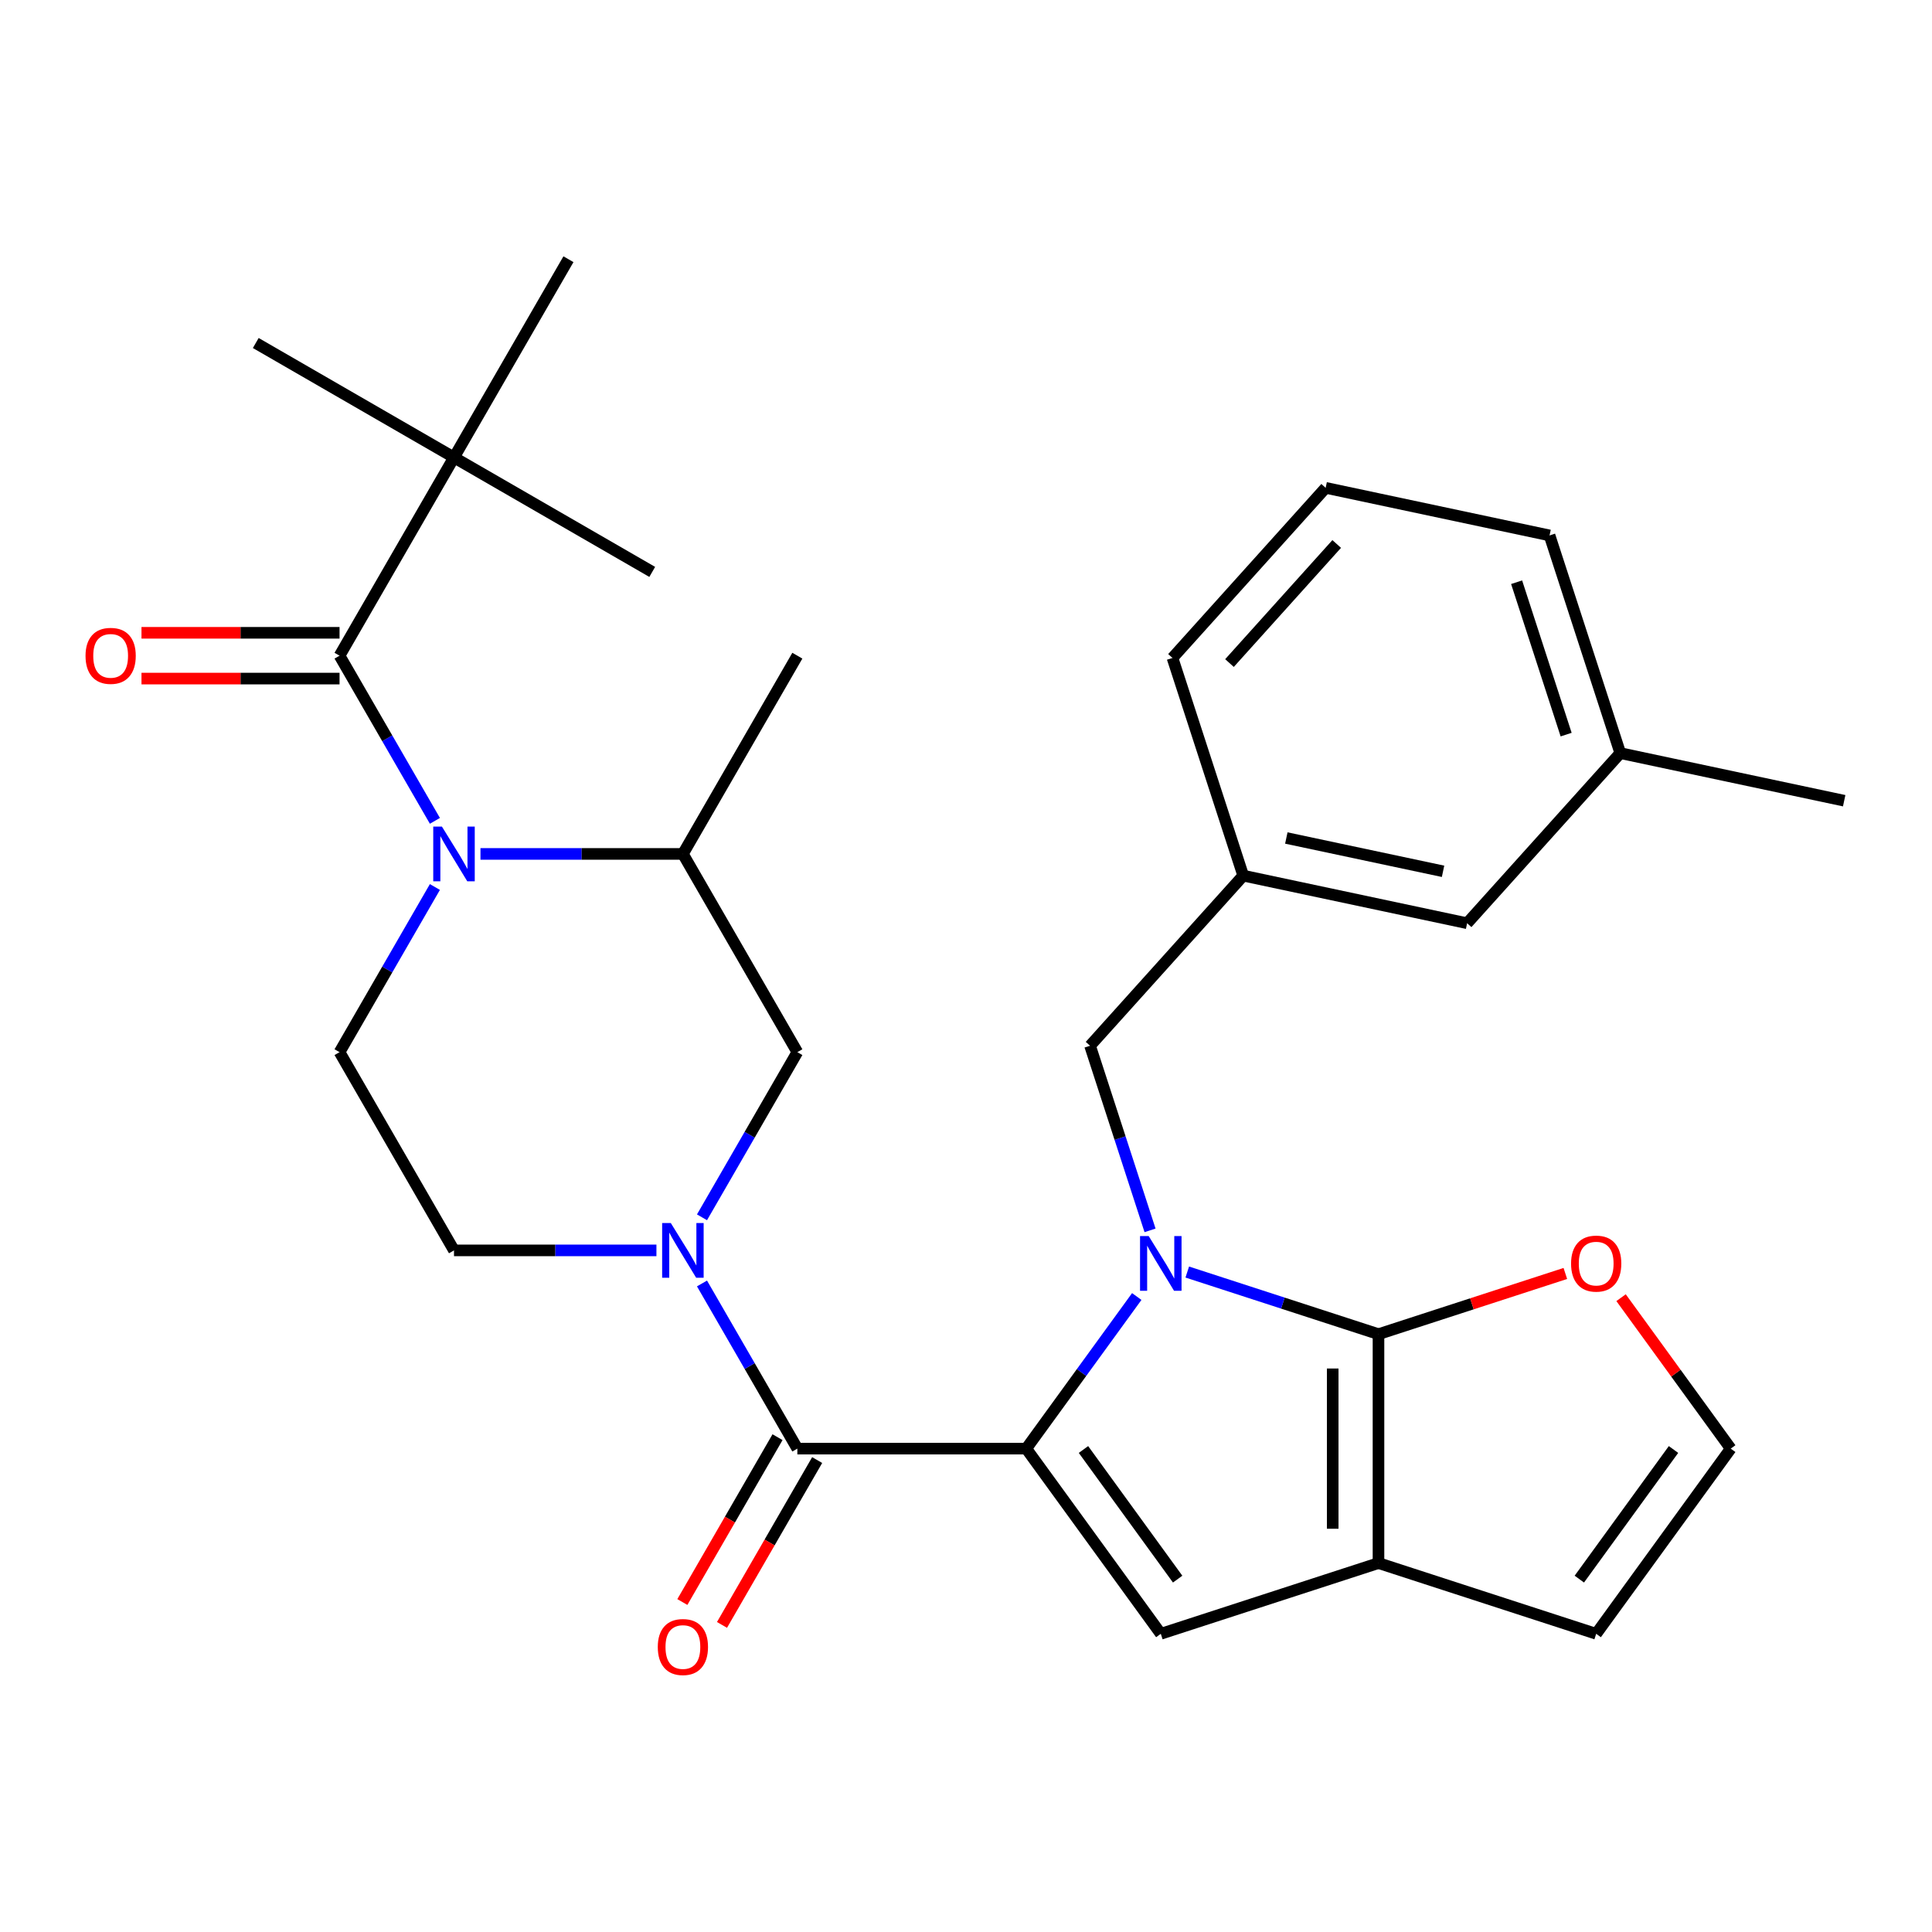 <?xml version='1.0' encoding='iso-8859-1'?>
<svg version='1.1' baseProfile='full'
              xmlns='http://www.w3.org/2000/svg'
                      xmlns:rdkit='http://www.rdkit.org/xml'
                      xmlns:xlink='http://www.w3.org/1999/xlink'
                  xml:space='preserve'
width='1000px' height='1000px' viewBox='0 0 1000 1000'>
<!-- END OF HEADER -->
<rect style='opacity:1.0;fill:#FFFFFF;stroke:none' width='1000' height='1000' x='0' y='0'> </rect>
<path class='bond-0' d='M 234.988,236.779 L 132.383,177.54' style='fill:none;fill-rule:evenodd;stroke:#000000;stroke-width:6px;stroke-linecap:butt;stroke-linejoin:miter;stroke-opacity:1' />
<path class='bond-1' d='M 234.988,236.779 L 337.593,296.018' style='fill:none;fill-rule:evenodd;stroke:#000000;stroke-width:6px;stroke-linecap:butt;stroke-linejoin:miter;stroke-opacity:1' />
<path class='bond-2' d='M 234.988,236.779 L 294.227,134.174' style='fill:none;fill-rule:evenodd;stroke:#000000;stroke-width:6px;stroke-linecap:butt;stroke-linejoin:miter;stroke-opacity:1' />
<path class='bond-3' d='M 234.988,236.779 L 175.749,339.384' style='fill:none;fill-rule:evenodd;stroke:#000000;stroke-width:6px;stroke-linecap:butt;stroke-linejoin:miter;stroke-opacity:1' />
<path class='bond-4' d='M 248.69,441.989 L 301.078,441.989' style='fill:none;fill-rule:evenodd;stroke:#0000FF;stroke-width:6px;stroke-linecap:butt;stroke-linejoin:miter;stroke-opacity:1' />
<path class='bond-4' d='M 301.078,441.989 L 353.467,441.989' style='fill:none;fill-rule:evenodd;stroke:#000000;stroke-width:6px;stroke-linecap:butt;stroke-linejoin:miter;stroke-opacity:1' />
<path class='bond-5' d='M 225.103,424.867 L 200.426,382.126' style='fill:none;fill-rule:evenodd;stroke:#0000FF;stroke-width:6px;stroke-linecap:butt;stroke-linejoin:miter;stroke-opacity:1' />
<path class='bond-5' d='M 200.426,382.126 L 175.749,339.384' style='fill:none;fill-rule:evenodd;stroke:#000000;stroke-width:6px;stroke-linecap:butt;stroke-linejoin:miter;stroke-opacity:1' />
<path class='bond-6' d='M 225.103,459.111 L 200.426,501.853' style='fill:none;fill-rule:evenodd;stroke:#0000FF;stroke-width:6px;stroke-linecap:butt;stroke-linejoin:miter;stroke-opacity:1' />
<path class='bond-6' d='M 200.426,501.853 L 175.749,544.595' style='fill:none;fill-rule:evenodd;stroke:#000000;stroke-width:6px;stroke-linecap:butt;stroke-linejoin:miter;stroke-opacity:1' />
<path class='bond-7' d='M 175.749,327.536 L 124.491,327.536' style='fill:none;fill-rule:evenodd;stroke:#000000;stroke-width:6px;stroke-linecap:butt;stroke-linejoin:miter;stroke-opacity:1' />
<path class='bond-7' d='M 124.491,327.536 L 73.233,327.536' style='fill:none;fill-rule:evenodd;stroke:#FF0000;stroke-width:6px;stroke-linecap:butt;stroke-linejoin:miter;stroke-opacity:1' />
<path class='bond-7' d='M 175.749,351.232 L 124.491,351.232' style='fill:none;fill-rule:evenodd;stroke:#000000;stroke-width:6px;stroke-linecap:butt;stroke-linejoin:miter;stroke-opacity:1' />
<path class='bond-7' d='M 124.491,351.232 L 73.233,351.232' style='fill:none;fill-rule:evenodd;stroke:#FF0000;stroke-width:6px;stroke-linecap:butt;stroke-linejoin:miter;stroke-opacity:1' />
<path class='bond-8' d='M 412.706,749.805 L 388.029,707.063' style='fill:none;fill-rule:evenodd;stroke:#000000;stroke-width:6px;stroke-linecap:butt;stroke-linejoin:miter;stroke-opacity:1' />
<path class='bond-8' d='M 388.029,707.063 L 363.352,664.322' style='fill:none;fill-rule:evenodd;stroke:#0000FF;stroke-width:6px;stroke-linecap:butt;stroke-linejoin:miter;stroke-opacity:1' />
<path class='bond-9' d='M 402.445,743.881 L 377.814,786.543' style='fill:none;fill-rule:evenodd;stroke:#000000;stroke-width:6px;stroke-linecap:butt;stroke-linejoin:miter;stroke-opacity:1' />
<path class='bond-9' d='M 377.814,786.543 L 353.184,829.204' style='fill:none;fill-rule:evenodd;stroke:#FF0000;stroke-width:6px;stroke-linecap:butt;stroke-linejoin:miter;stroke-opacity:1' />
<path class='bond-9' d='M 422.966,755.729 L 398.335,798.391' style='fill:none;fill-rule:evenodd;stroke:#000000;stroke-width:6px;stroke-linecap:butt;stroke-linejoin:miter;stroke-opacity:1' />
<path class='bond-9' d='M 398.335,798.391 L 373.705,841.052' style='fill:none;fill-rule:evenodd;stroke:#FF0000;stroke-width:6px;stroke-linecap:butt;stroke-linejoin:miter;stroke-opacity:1' />
<path class='bond-10' d='M 412.706,749.805 L 531.184,749.805' style='fill:none;fill-rule:evenodd;stroke:#000000;stroke-width:6px;stroke-linecap:butt;stroke-linejoin:miter;stroke-opacity:1' />
<path class='bond-11' d='M 339.765,647.2 L 287.376,647.2' style='fill:none;fill-rule:evenodd;stroke:#0000FF;stroke-width:6px;stroke-linecap:butt;stroke-linejoin:miter;stroke-opacity:1' />
<path class='bond-11' d='M 287.376,647.2 L 234.988,647.2' style='fill:none;fill-rule:evenodd;stroke:#000000;stroke-width:6px;stroke-linecap:butt;stroke-linejoin:miter;stroke-opacity:1' />
<path class='bond-12' d='M 363.352,630.078 L 388.029,587.336' style='fill:none;fill-rule:evenodd;stroke:#0000FF;stroke-width:6px;stroke-linecap:butt;stroke-linejoin:miter;stroke-opacity:1' />
<path class='bond-12' d='M 388.029,587.336 L 412.706,544.595' style='fill:none;fill-rule:evenodd;stroke:#000000;stroke-width:6px;stroke-linecap:butt;stroke-linejoin:miter;stroke-opacity:1' />
<path class='bond-13' d='M 353.467,441.989 L 412.706,544.595' style='fill:none;fill-rule:evenodd;stroke:#000000;stroke-width:6px;stroke-linecap:butt;stroke-linejoin:miter;stroke-opacity:1' />
<path class='bond-14' d='M 353.467,441.989 L 412.706,339.384' style='fill:none;fill-rule:evenodd;stroke:#000000;stroke-width:6px;stroke-linecap:butt;stroke-linejoin:miter;stroke-opacity:1' />
<path class='bond-15' d='M 759.379,477.861 L 643.489,453.228' style='fill:none;fill-rule:evenodd;stroke:#000000;stroke-width:6px;stroke-linecap:butt;stroke-linejoin:miter;stroke-opacity:1' />
<path class='bond-15' d='M 746.922,450.988 L 665.799,433.745' style='fill:none;fill-rule:evenodd;stroke:#000000;stroke-width:6px;stroke-linecap:butt;stroke-linejoin:miter;stroke-opacity:1' />
<path class='bond-16' d='M 759.379,477.861 L 838.656,389.814' style='fill:none;fill-rule:evenodd;stroke:#000000;stroke-width:6px;stroke-linecap:butt;stroke-linejoin:miter;stroke-opacity:1' />
<path class='bond-17' d='M 713.503,809.044 L 713.503,690.566' style='fill:none;fill-rule:evenodd;stroke:#000000;stroke-width:6px;stroke-linecap:butt;stroke-linejoin:miter;stroke-opacity:1' />
<path class='bond-17' d='M 689.808,791.272 L 689.808,708.338' style='fill:none;fill-rule:evenodd;stroke:#000000;stroke-width:6px;stroke-linecap:butt;stroke-linejoin:miter;stroke-opacity:1' />
<path class='bond-18' d='M 713.503,809.044 L 600.824,845.656' style='fill:none;fill-rule:evenodd;stroke:#000000;stroke-width:6px;stroke-linecap:butt;stroke-linejoin:miter;stroke-opacity:1' />
<path class='bond-19' d='M 713.503,809.044 L 826.183,845.656' style='fill:none;fill-rule:evenodd;stroke:#000000;stroke-width:6px;stroke-linecap:butt;stroke-linejoin:miter;stroke-opacity:1' />
<path class='bond-20' d='M 713.503,690.566 L 761.862,674.853' style='fill:none;fill-rule:evenodd;stroke:#000000;stroke-width:6px;stroke-linecap:butt;stroke-linejoin:miter;stroke-opacity:1' />
<path class='bond-20' d='M 761.862,674.853 L 810.221,659.14' style='fill:none;fill-rule:evenodd;stroke:#FF0000;stroke-width:6px;stroke-linecap:butt;stroke-linejoin:miter;stroke-opacity:1' />
<path class='bond-21' d='M 713.503,690.566 L 664.015,674.486' style='fill:none;fill-rule:evenodd;stroke:#000000;stroke-width:6px;stroke-linecap:butt;stroke-linejoin:miter;stroke-opacity:1' />
<path class='bond-21' d='M 664.015,674.486 L 614.526,658.406' style='fill:none;fill-rule:evenodd;stroke:#0000FF;stroke-width:6px;stroke-linecap:butt;stroke-linejoin:miter;stroke-opacity:1' />
<path class='bond-22' d='M 588.384,671.076 L 559.784,710.441' style='fill:none;fill-rule:evenodd;stroke:#0000FF;stroke-width:6px;stroke-linecap:butt;stroke-linejoin:miter;stroke-opacity:1' />
<path class='bond-22' d='M 559.784,710.441 L 531.184,749.805' style='fill:none;fill-rule:evenodd;stroke:#000000;stroke-width:6px;stroke-linecap:butt;stroke-linejoin:miter;stroke-opacity:1' />
<path class='bond-23' d='M 595.261,636.832 L 579.736,589.053' style='fill:none;fill-rule:evenodd;stroke:#0000FF;stroke-width:6px;stroke-linecap:butt;stroke-linejoin:miter;stroke-opacity:1' />
<path class='bond-23' d='M 579.736,589.053 L 564.212,541.275' style='fill:none;fill-rule:evenodd;stroke:#000000;stroke-width:6px;stroke-linecap:butt;stroke-linejoin:miter;stroke-opacity:1' />
<path class='bond-24' d='M 531.184,749.805 L 600.824,845.656' style='fill:none;fill-rule:evenodd;stroke:#000000;stroke-width:6px;stroke-linecap:butt;stroke-linejoin:miter;stroke-opacity:1' />
<path class='bond-24' d='M 560.8,750.255 L 609.548,817.35' style='fill:none;fill-rule:evenodd;stroke:#000000;stroke-width:6px;stroke-linecap:butt;stroke-linejoin:miter;stroke-opacity:1' />
<path class='bond-25' d='M 643.489,453.228 L 564.212,541.275' style='fill:none;fill-rule:evenodd;stroke:#000000;stroke-width:6px;stroke-linecap:butt;stroke-linejoin:miter;stroke-opacity:1' />
<path class='bond-26' d='M 643.489,453.228 L 606.878,340.548' style='fill:none;fill-rule:evenodd;stroke:#000000;stroke-width:6px;stroke-linecap:butt;stroke-linejoin:miter;stroke-opacity:1' />
<path class='bond-27' d='M 838.656,389.814 L 802.044,277.135' style='fill:none;fill-rule:evenodd;stroke:#000000;stroke-width:6px;stroke-linecap:butt;stroke-linejoin:miter;stroke-opacity:1' />
<path class='bond-27' d='M 810.628,380.235 L 785,301.359' style='fill:none;fill-rule:evenodd;stroke:#000000;stroke-width:6px;stroke-linecap:butt;stroke-linejoin:miter;stroke-opacity:1' />
<path class='bond-28' d='M 838.656,389.814 L 954.545,414.448' style='fill:none;fill-rule:evenodd;stroke:#000000;stroke-width:6px;stroke-linecap:butt;stroke-linejoin:miter;stroke-opacity:1' />
<path class='bond-29' d='M 895.823,749.805 L 867.441,710.741' style='fill:none;fill-rule:evenodd;stroke:#000000;stroke-width:6px;stroke-linecap:butt;stroke-linejoin:miter;stroke-opacity:1' />
<path class='bond-29' d='M 867.441,710.741 L 839.059,671.676' style='fill:none;fill-rule:evenodd;stroke:#FF0000;stroke-width:6px;stroke-linecap:butt;stroke-linejoin:miter;stroke-opacity:1' />
<path class='bond-30' d='M 895.823,749.805 L 826.183,845.656' style='fill:none;fill-rule:evenodd;stroke:#000000;stroke-width:6px;stroke-linecap:butt;stroke-linejoin:miter;stroke-opacity:1' />
<path class='bond-30' d='M 866.207,750.255 L 817.459,817.35' style='fill:none;fill-rule:evenodd;stroke:#000000;stroke-width:6px;stroke-linecap:butt;stroke-linejoin:miter;stroke-opacity:1' />
<path class='bond-31' d='M 686.155,252.502 L 802.044,277.135' style='fill:none;fill-rule:evenodd;stroke:#000000;stroke-width:6px;stroke-linecap:butt;stroke-linejoin:miter;stroke-opacity:1' />
<path class='bond-32' d='M 686.155,252.502 L 606.878,340.548' style='fill:none;fill-rule:evenodd;stroke:#000000;stroke-width:6px;stroke-linecap:butt;stroke-linejoin:miter;stroke-opacity:1' />
<path class='bond-32' d='M 691.873,281.564 L 636.379,343.197' style='fill:none;fill-rule:evenodd;stroke:#000000;stroke-width:6px;stroke-linecap:butt;stroke-linejoin:miter;stroke-opacity:1' />
<path class='bond-33' d='M 175.749,544.595 L 234.988,647.2' style='fill:none;fill-rule:evenodd;stroke:#000000;stroke-width:6px;stroke-linecap:butt;stroke-linejoin:miter;stroke-opacity:1' />
<path  class='atom-1' d='M 228.728 427.829
L 238.008 442.829
Q 238.928 444.309, 240.408 446.989
Q 241.888 449.669, 241.968 449.829
L 241.968 427.829
L 245.728 427.829
L 245.728 456.149
L 241.848 456.149
L 231.888 439.749
Q 230.728 437.829, 229.488 435.629
Q 228.288 433.429, 227.928 432.749
L 227.928 456.149
L 224.248 456.149
L 224.248 427.829
L 228.728 427.829
' fill='#0000FF'/>
<path  class='atom-3' d='M 44.271 339.464
Q 44.271 332.664, 47.631 328.864
Q 50.991 325.064, 57.271 325.064
Q 63.551 325.064, 66.911 328.864
Q 70.271 332.664, 70.271 339.464
Q 70.271 346.344, 66.871 350.264
Q 63.471 354.144, 57.271 354.144
Q 51.031 354.144, 47.631 350.264
Q 44.271 346.384, 44.271 339.464
M 57.271 350.944
Q 61.591 350.944, 63.911 348.064
Q 66.271 345.144, 66.271 339.464
Q 66.271 333.904, 63.911 331.104
Q 61.591 328.264, 57.271 328.264
Q 52.951 328.264, 50.591 331.064
Q 48.271 333.864, 48.271 339.464
Q 48.271 345.184, 50.591 348.064
Q 52.951 350.944, 57.271 350.944
' fill='#FF0000'/>
<path  class='atom-7' d='M 347.207 633.04
L 356.487 648.04
Q 357.407 649.52, 358.887 652.2
Q 360.367 654.88, 360.447 655.04
L 360.447 633.04
L 364.207 633.04
L 364.207 661.36
L 360.327 661.36
L 350.367 644.96
Q 349.207 643.04, 347.967 640.84
Q 346.767 638.64, 346.407 637.96
L 346.407 661.36
L 342.727 661.36
L 342.727 633.04
L 347.207 633.04
' fill='#0000FF'/>
<path  class='atom-8' d='M 340.467 852.49
Q 340.467 845.69, 343.827 841.89
Q 347.187 838.09, 353.467 838.09
Q 359.747 838.09, 363.107 841.89
Q 366.467 845.69, 366.467 852.49
Q 366.467 859.37, 363.067 863.29
Q 359.667 867.17, 353.467 867.17
Q 347.227 867.17, 343.827 863.29
Q 340.467 859.41, 340.467 852.49
M 353.467 863.97
Q 357.787 863.97, 360.107 861.09
Q 362.467 858.17, 362.467 852.49
Q 362.467 846.93, 360.107 844.13
Q 357.787 841.29, 353.467 841.29
Q 349.147 841.29, 346.787 844.09
Q 344.467 846.89, 344.467 852.49
Q 344.467 858.21, 346.787 861.09
Q 349.147 863.97, 353.467 863.97
' fill='#FF0000'/>
<path  class='atom-13' d='M 594.564 639.794
L 603.844 654.794
Q 604.764 656.274, 606.244 658.954
Q 607.724 661.634, 607.804 661.794
L 607.804 639.794
L 611.564 639.794
L 611.564 668.114
L 607.684 668.114
L 597.724 651.714
Q 596.564 649.794, 595.324 647.594
Q 594.124 645.394, 593.764 644.714
L 593.764 668.114
L 590.084 668.114
L 590.084 639.794
L 594.564 639.794
' fill='#0000FF'/>
<path  class='atom-19' d='M 813.183 654.034
Q 813.183 647.234, 816.543 643.434
Q 819.903 639.634, 826.183 639.634
Q 832.463 639.634, 835.823 643.434
Q 839.183 647.234, 839.183 654.034
Q 839.183 660.914, 835.783 664.834
Q 832.383 668.714, 826.183 668.714
Q 819.943 668.714, 816.543 664.834
Q 813.183 660.954, 813.183 654.034
M 826.183 665.514
Q 830.503 665.514, 832.823 662.634
Q 835.183 659.714, 835.183 654.034
Q 835.183 648.474, 832.823 645.674
Q 830.503 642.834, 826.183 642.834
Q 821.863 642.834, 819.503 645.634
Q 817.183 648.434, 817.183 654.034
Q 817.183 659.754, 819.503 662.634
Q 821.863 665.514, 826.183 665.514
' fill='#FF0000'/>
</svg>
